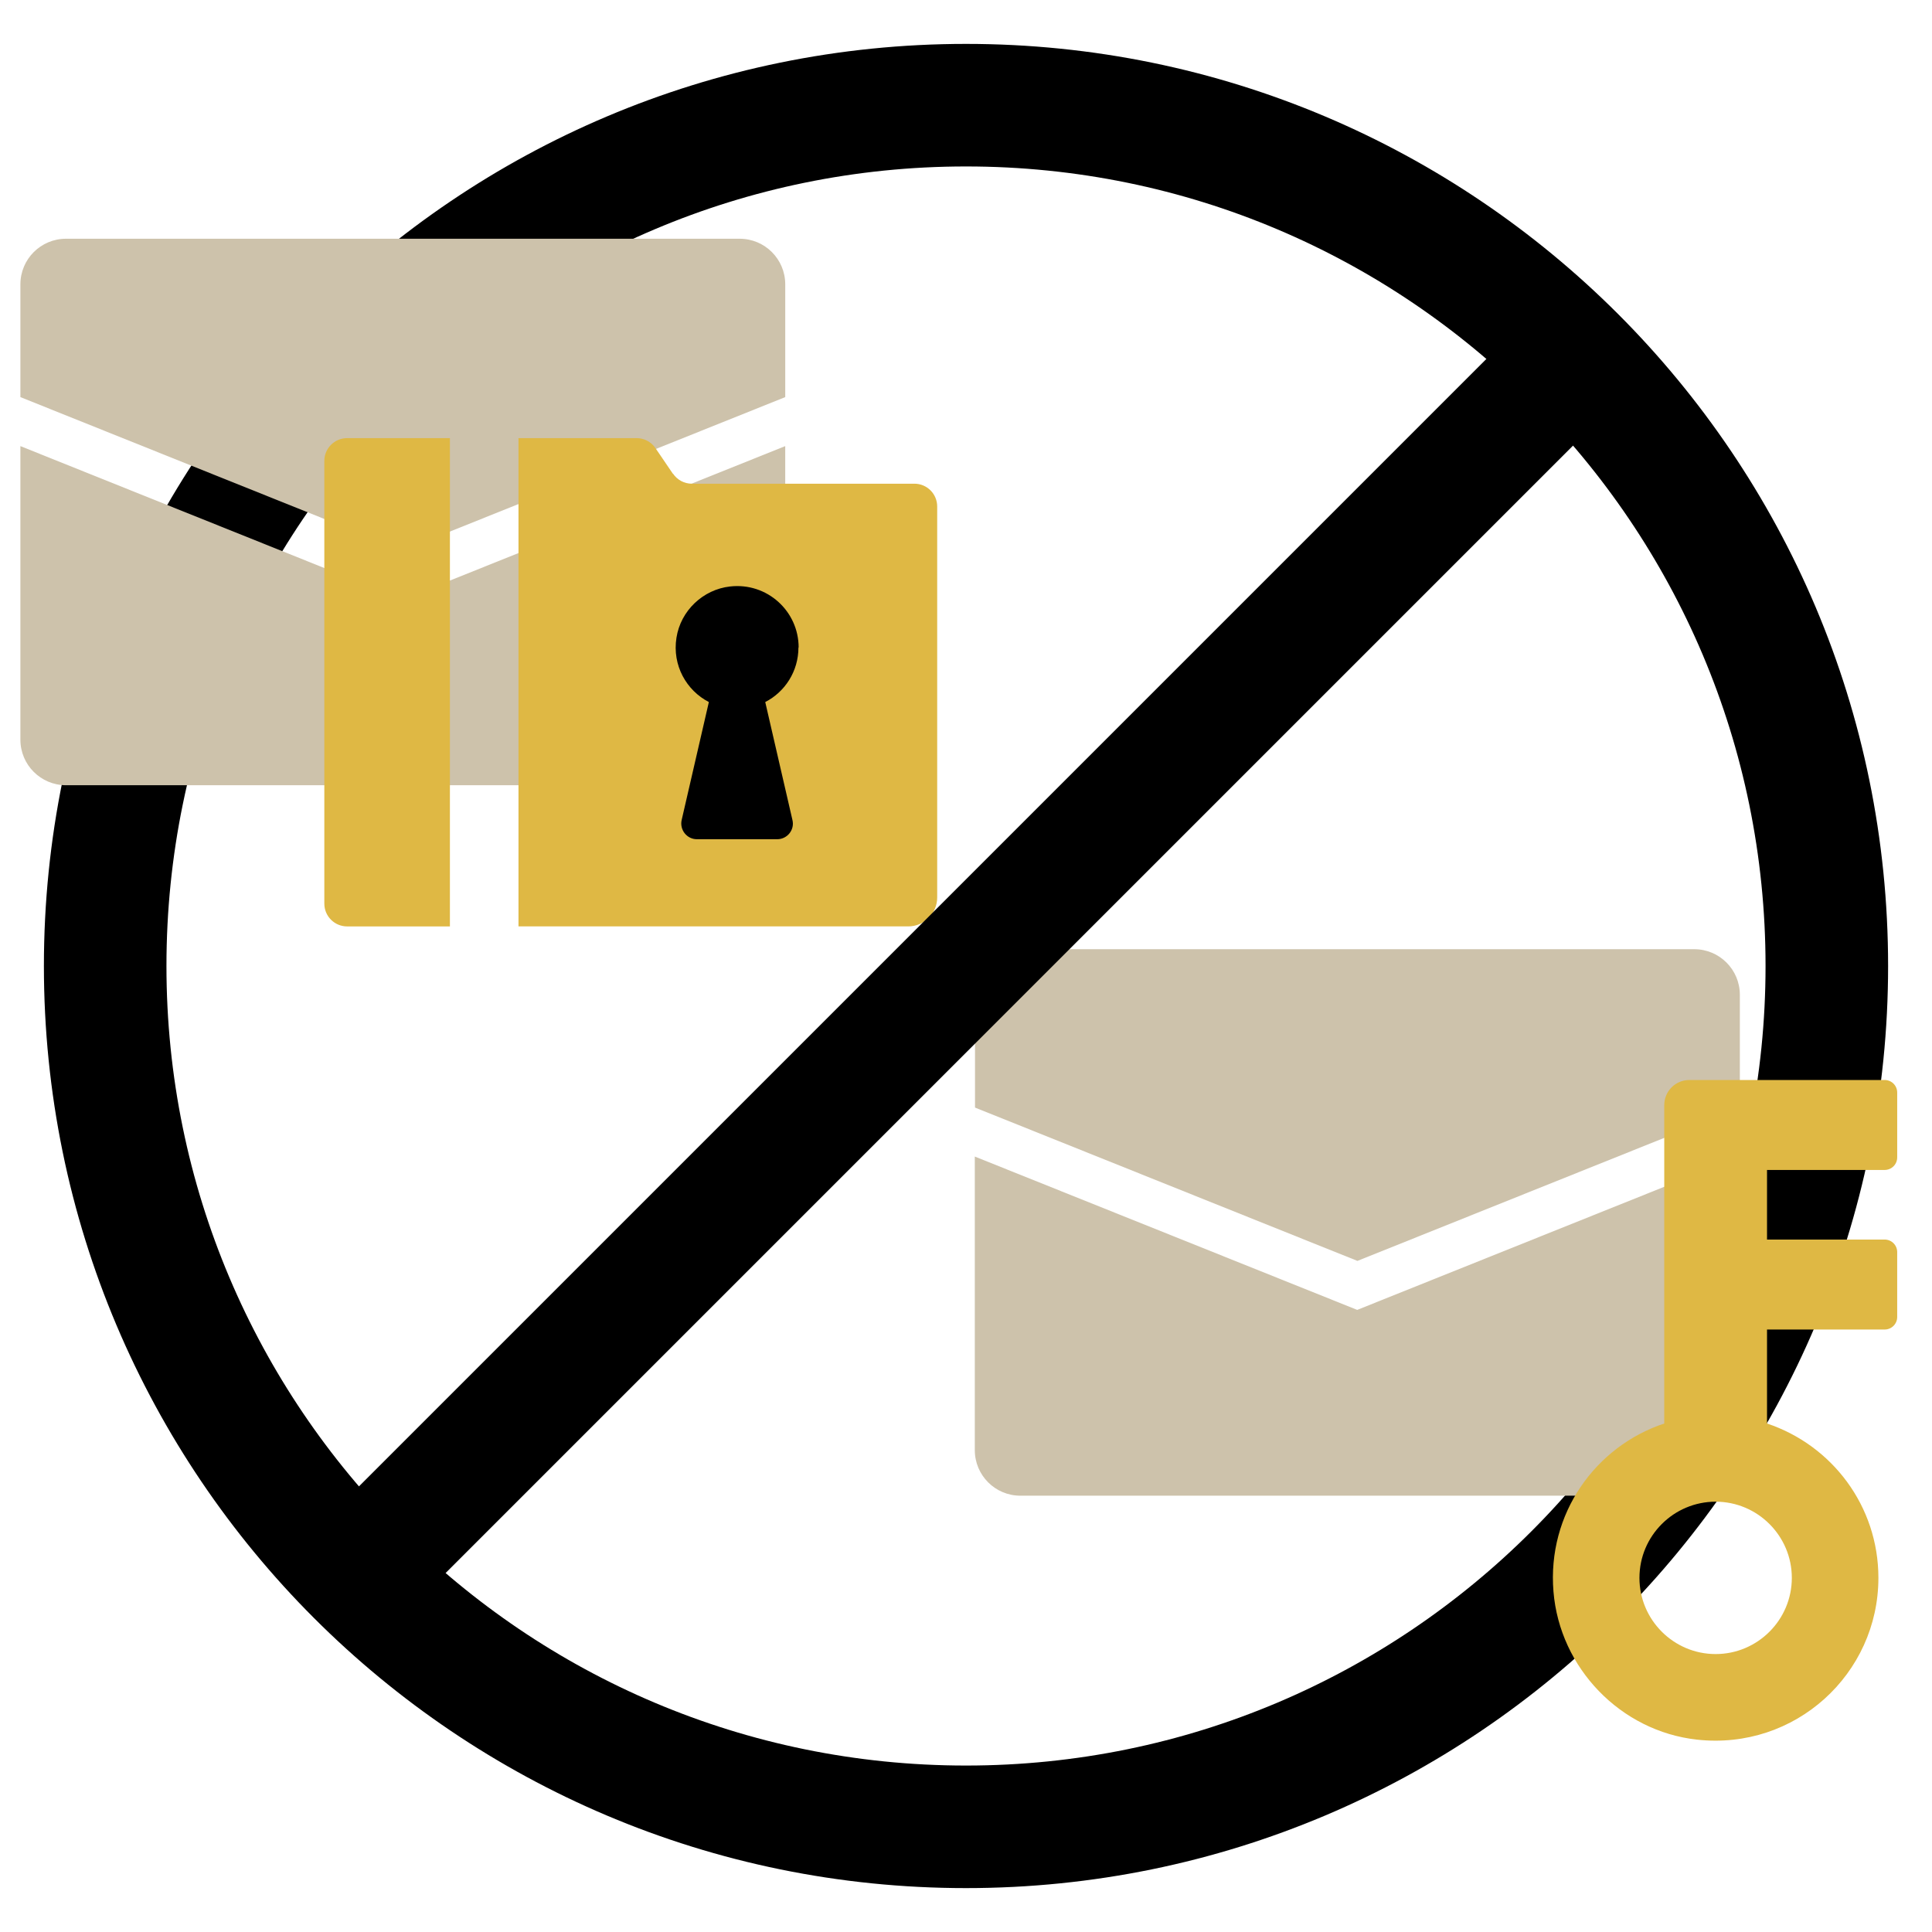 <svg fill="none" height="166" viewBox="0 0 166 166" width="166" xmlns="http://www.w3.org/2000/svg"><path d="m83 156.963c40.849 0 73.963-33.114 73.963-73.963 0-40.849-33.114-73.963-73.963-73.963-40.849 0-73.963 33.114-73.963 73.963 0 40.849 33.114 73.963 73.963 73.963z" stroke="#000" stroke-miterlimit="10" stroke-width="10.53"/><g fill="#cdc2ab"><path d="m34.602 47.298 32.867-13.178v-9.69c0-2.165-1.752-3.917-3.917-3.917h-57.882c-2.165 0-3.917 1.752-3.917 3.917v9.69l32.867 13.178z"/><path d="m34.602 51.508-32.85-13.178v25.221c0 2.165 1.752 3.917 3.917 3.917h57.882c2.165 0 3.917-1.752 3.917-3.917v-25.221z"/><path d="m116.623 108.342 32.867-13.178v-9.69c0-2.165-1.753-3.917-3.918-3.917h-57.881c-2.165 0-3.917 1.752-3.917 3.917v9.69l32.867 13.178z"/><path d="m116.623 112.551-32.867-13.178v25.221c0 2.165 1.752 3.918 3.917 3.918h57.882c2.165 0 3.917-1.753 3.917-3.918v-25.221l-32.867 13.178z"/></g><path d="m27.867 39.602v38.038c0 1.082.876 1.959 1.959 1.959h8.831v-41.955h-8.831c-1.082 0-1.959.876-1.959 1.959z" fill="#dfb844"/><path d="m57.813 40.701-1.495-2.199c-.361-.533-.979-.859-1.615-.859h-10.154v41.955h33.485c1.375 0 2.491-1.117 2.491-2.491v-33.588c0-1.082-.876-1.959-1.959-1.959h-19.122c-.653 0-1.254-.326-1.615-.859z" fill="#dfb844"/><path d="m68.62 55.631c0-3.11-2.697-5.601-5.893-5.24-2.319.258-4.244 2.079-4.604 4.398-.378 2.388.859 4.536 2.783 5.532l-2.337 10.137c-.189.842.447 1.649 1.306 1.649h6.907c.859 0 1.512-.807 1.306-1.649l-2.337-10.137c1.701-.876 2.852-2.646 2.852-4.69z" fill="#000"/><path d="m163.01 99.442v-5.566c0-.601-.481-1.082-1.082-1.082h-16.769c-1.202 0-2.164.962-2.164 2.165v27.351c-5.911 1.959-10.068 7.749-9.519 14.432.533 6.58 5.773 12.01 12.336 12.731 8.436.928 15.583-5.652 15.583-13.899 0-6.185-4.003-11.408-9.57-13.264v-8.075h10.103c.601 0 1.082-.481 1.082-1.082v-5.566c0-.602-.481-1.083-1.082-1.083h-10.103v-5.979h10.103c.601 0 1.082-.481 1.082-1.082zm-9.054 36.131c0 3.608-2.938 6.546-6.546 6.546s-6.546-2.938-6.546-6.546 2.938-6.546 6.546-6.546 6.546 2.938 6.546 6.546z" fill="#dfb844"/><path d="m135.229 30.771-104.459 104.458" stroke="#000" stroke-miterlimit="10" stroke-width="10.53"/></svg>